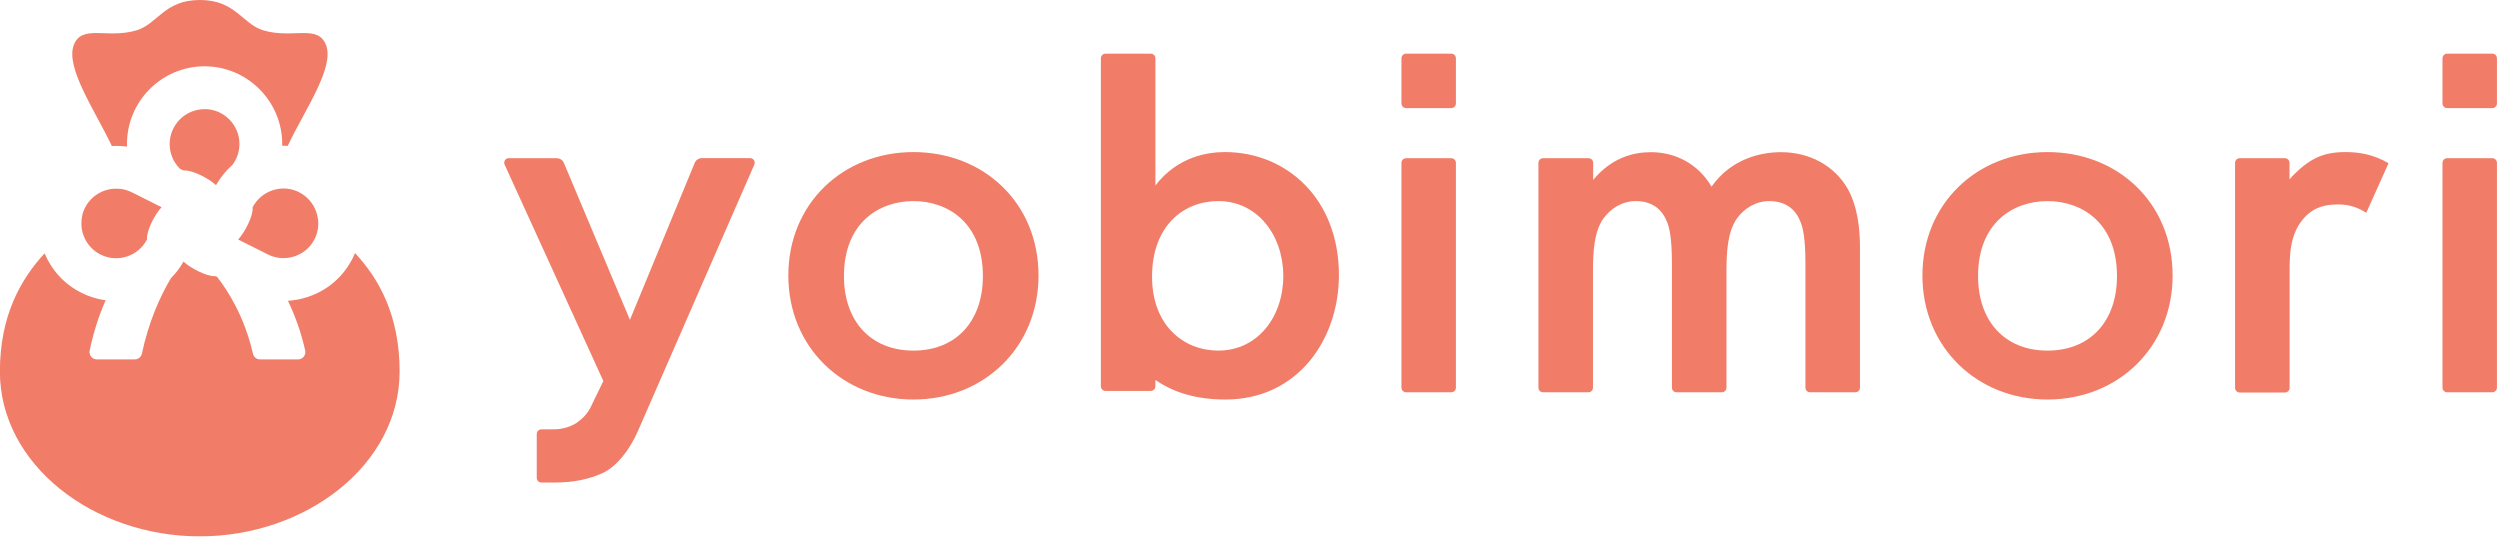 <svg width="253" height="55" viewBox="0 0 253 55" fill="none" xmlns="http://www.w3.org/2000/svg">
<g clip-path="url(#clip0_1541_2)">
<path d="M51.499 16.01H56.329C56.659 16.01 56.949 16.2 57.069 16.5L63.749 32.37L70.299 16.5C70.419 16.2 70.719 16 71.049 16H75.909C76.249 16 76.469 16.35 76.339 16.65L64.559 43.62C63.699 45.58 62.419 47.18 61.019 47.86C59.599 48.51 58.009 48.83 56.219 48.83H54.789C54.529 48.83 54.319 48.62 54.319 48.36V43.92C54.319 43.66 54.529 43.45 54.789 43.45H55.999C56.749 43.45 57.449 43.28 58.089 42.95C58.729 42.6 59.379 41.97 59.719 41.32L61.059 38.56L51.069 16.66C50.929 16.35 51.159 16 51.499 16V16.01Z" fill="#F17C67"/>
<path d="M105.099 27.881C105.099 35.141 99.579 40.431 92.439 40.431C85.299 40.431 79.779 35.141 79.779 27.881C79.779 20.621 85.289 15.391 92.439 15.391C99.589 15.391 105.099 20.571 105.099 27.881ZM99.469 27.941C99.469 22.541 95.919 20.351 92.439 20.351C88.959 20.351 85.409 22.541 85.409 27.941C85.409 32.501 88.109 35.481 92.439 35.481C96.769 35.481 99.469 32.501 99.469 27.941Z" fill="#F17C67"/>
<path d="M116.928 18.77C119.178 15.84 122.218 15.39 123.958 15.39C130.208 15.39 135.498 20.12 135.498 27.83C135.498 34.36 131.328 40.43 124.018 40.43C121.098 40.43 118.808 39.75 116.928 38.45V39.09C116.928 39.35 116.718 39.56 116.458 39.56H111.878C111.618 39.56 111.408 39.35 111.408 39.09V5.9C111.408 5.64 111.618 5.43 111.878 5.43H116.458C116.718 5.43 116.928 5.64 116.928 5.9V18.77V18.77ZM116.588 28C116.588 32.95 119.798 35.48 123.288 35.48C127.288 35.48 129.868 32.05 129.868 27.94C129.868 23.83 127.278 20.35 123.288 20.35C119.798 20.35 116.588 22.83 116.588 28V28Z" fill="#F17C67"/>
<path d="M156.179 16.01H160.759C161.019 16.01 161.229 16.22 161.229 16.48V18.21C163.089 15.96 165.279 15.4 167.079 15.4C169.549 15.4 171.859 16.58 173.209 18.89C175.179 16.08 178.159 15.4 180.239 15.4C183.109 15.4 185.639 16.75 186.989 19.11C187.439 19.9 188.229 21.64 188.229 25.07V39.23C188.229 39.49 188.019 39.7 187.759 39.7H183.179C182.919 39.7 182.709 39.49 182.709 39.23V26.65C182.709 24 182.429 22.94 182.199 22.43C181.859 21.53 181.019 20.35 179.049 20.35C177.699 20.35 176.519 21.08 175.789 22.09C174.829 23.44 174.719 25.47 174.719 27.49V39.23C174.719 39.49 174.509 39.7 174.249 39.7H169.669C169.409 39.7 169.199 39.49 169.199 39.23V26.65C169.199 24 168.919 22.94 168.689 22.43C168.349 21.53 167.509 20.35 165.539 20.35C164.189 20.35 163.009 21.08 162.279 22.09C161.319 23.44 161.209 25.47 161.209 27.49V39.23C161.209 39.49 160.999 39.7 160.739 39.7H156.159C155.899 39.7 155.689 39.49 155.689 39.23V16.48C155.689 16.22 155.899 16.01 156.159 16.01H156.179Z" fill="#F17C67"/>
<path d="M219.869 27.881C219.869 35.141 214.349 40.431 207.209 40.431C200.069 40.431 194.549 35.141 194.549 27.881C194.549 20.621 200.059 15.391 207.209 15.391C214.359 15.391 219.869 20.571 219.869 27.881ZM214.239 27.941C214.239 22.541 210.689 20.351 207.209 20.351C203.729 20.351 200.179 22.541 200.179 27.941C200.179 32.501 202.879 35.481 207.209 35.481C211.539 35.481 214.239 32.501 214.239 27.941Z" fill="#F17C67"/>
<path d="M226.649 16.011H231.229C231.489 16.011 231.699 16.221 231.699 16.481V18.151C232.319 17.421 233.219 16.631 234.009 16.181C235.079 15.561 236.149 15.391 237.389 15.391C238.739 15.391 240.199 15.621 241.719 16.521L239.469 21.531C238.229 20.741 237.219 20.691 236.659 20.691C235.479 20.691 234.299 20.861 233.229 21.991C231.709 23.621 231.709 25.871 231.709 27.451V39.251C231.709 39.511 231.499 39.721 231.239 39.721H226.659C226.399 39.721 226.189 39.511 226.189 39.251V16.481C226.189 16.221 226.399 16.011 226.659 16.011H226.649Z" fill="#F17C67"/>
<path d="M146.868 16.01H142.298C142.039 16.01 141.828 16.22 141.828 16.48V39.23C141.828 39.489 142.039 39.7 142.298 39.7H146.868C147.128 39.7 147.338 39.489 147.338 39.23V16.48C147.338 16.22 147.128 16.01 146.868 16.01Z" fill="#F17C67"/>
<path d="M146.868 5.43H142.298C142.039 5.43 141.828 5.64 141.828 5.9V10.47C141.828 10.729 142.039 10.94 142.298 10.94H146.868C147.128 10.94 147.338 10.729 147.338 10.47V5.9C147.338 5.64 147.128 5.43 146.868 5.43Z" fill="#F17C67"/>
<path d="M252.22 16.01H247.65C247.39 16.01 247.18 16.22 247.18 16.48V39.23C247.18 39.489 247.39 39.7 247.65 39.7H252.22C252.479 39.7 252.69 39.489 252.69 39.23V16.48C252.69 16.22 252.479 16.01 252.22 16.01Z" fill="#F17C67"/>
<path d="M252.22 5.43H247.65C247.39 5.43 247.18 5.64 247.18 5.9V10.47C247.18 10.729 247.39 10.94 247.65 10.94H252.22C252.479 10.94 252.69 10.729 252.69 10.47V5.9C252.69 5.64 252.479 5.43 252.22 5.43Z" fill="#F17C67"/>
<path d="M20.7 11.049C18.75 11.049 17.17 12.629 17.17 14.579C17.17 15.519 17.54 16.399 18.2 17.069L18.59 17.259C19.38 17.159 21.11 18.029 21.86 18.739C22.31 17.949 22.86 17.269 23.52 16.689C23.98 16.079 24.23 15.339 24.23 14.569C24.23 12.629 22.65 11.039 20.7 11.039V11.049Z" fill="#F17C67"/>
<path d="M32.13 21.929C32.1 21.779 32.07 21.629 32.02 21.489C31.72 20.599 31.1 19.869 30.26 19.449C29.68 19.159 29.04 19.039 28.41 19.089C28.13 19.119 27.85 19.169 27.58 19.259C26.7 19.559 25.98 20.169 25.56 20.989C25.66 21.779 24.8 23.489 24.1 24.239L27.11 25.749C28.84 26.619 30.97 25.919 31.84 24.189C32.13 23.609 32.25 22.969 32.2 22.349C32.2 22.279 32.19 22.209 32.17 22.139C32.17 22.079 32.15 22.009 32.14 21.949L32.13 21.929Z" fill="#F17C67"/>
<path d="M13.329 19.46C12.909 19.25 12.459 19.12 11.999 19.1C11.969 19.1 11.949 19.1 11.929 19.1C11.699 19.08 11.459 19.1 11.229 19.13C11.029 19.16 10.839 19.21 10.639 19.27C9.749 19.57 9.019 20.19 8.599 21.03C8.539 21.15 8.489 21.26 8.449 21.37C8.429 21.42 8.409 21.47 8.399 21.52C8.369 21.6 8.349 21.67 8.339 21.75C8.329 21.8 8.309 21.85 8.309 21.89C8.289 21.97 8.279 22.06 8.269 22.14C8.259 22.19 8.249 22.22 8.249 22.26C8.249 22.29 8.249 22.31 8.249 22.34C8.139 23.72 8.859 25.1 10.179 25.76C11.019 26.18 11.969 26.25 12.859 25.95C13.069 25.89 13.269 25.79 13.459 25.69C14.059 25.35 14.559 24.86 14.879 24.22C14.879 24.2 14.879 24.18 14.879 24.16C14.829 23.34 15.659 21.7 16.349 20.97L13.339 19.46H13.329Z" fill="#F17C67"/>
<path d="M12.85 14.84C12.85 14.75 12.85 14.67 12.85 14.57C12.85 10.24 16.37 6.71 20.7 6.71C25.03 6.71 28.56 10.24 28.56 14.57C28.56 14.63 28.56 14.69 28.56 14.75C28.75 14.75 28.94 14.75 29.12 14.76C30.79 11.2 33.89 6.84 32.99 4.55C32.16 2.42 29.61 3.96 26.64 3.07C24.51 2.42 23.85 0 20.23 0C16.61 0 15.95 2.43 13.82 3.07C10.85 3.96 8.29 2.42 7.47 4.55C6.59 6.84 9.65 11.24 11.32 14.78C11.83 14.75 12.35 14.77 12.87 14.84H12.85Z" fill="#F17C67"/>
<path d="M35.93 25.609C35.86 25.779 35.77 25.959 35.69 26.129C34.75 27.999 33.14 29.399 31.15 30.049C30.49 30.269 29.82 30.399 29.14 30.439C29.9 32.019 30.5 33.739 30.89 35.489C30.93 35.699 30.88 35.919 30.74 36.099C30.6 36.269 30.39 36.369 30.16 36.369H26.31C25.97 36.369 25.68 36.139 25.6 35.799C24.75 32.069 23.08 29.439 21.97 28.019L21.83 27.949C21.83 27.949 21.74 27.949 21.69 27.949C20.86 27.949 19.27 27.129 18.57 26.469C18.22 27.099 17.79 27.659 17.3 28.149C16.19 29.999 15.03 32.629 14.36 35.789C14.29 36.119 13.99 36.369 13.65 36.369H9.79C9.57 36.369 9.36 36.269 9.23 36.099C9.09 35.929 9.03 35.709 9.07 35.499C9.43 33.739 9.98 31.989 10.69 30.389C9.86 30.279 9.02 30.029 8.22 29.619C6.48 28.749 5.21 27.309 4.51 25.639C2.07 28.289 -0.01 31.989 -0.01 37.599C-0.01 47.029 9.45 54.279 20.21 54.279C30.97 54.279 40.44 47.039 40.44 37.599C40.44 31.929 38.37 28.239 35.93 25.609V25.609Z" fill="#F17C67"/>
</g>
<defs>
<clipPath id="clip0_1541_2">
<rect width="252.69" height="54.27" fill="white"/>
</clipPath>
</defs>
</svg>

